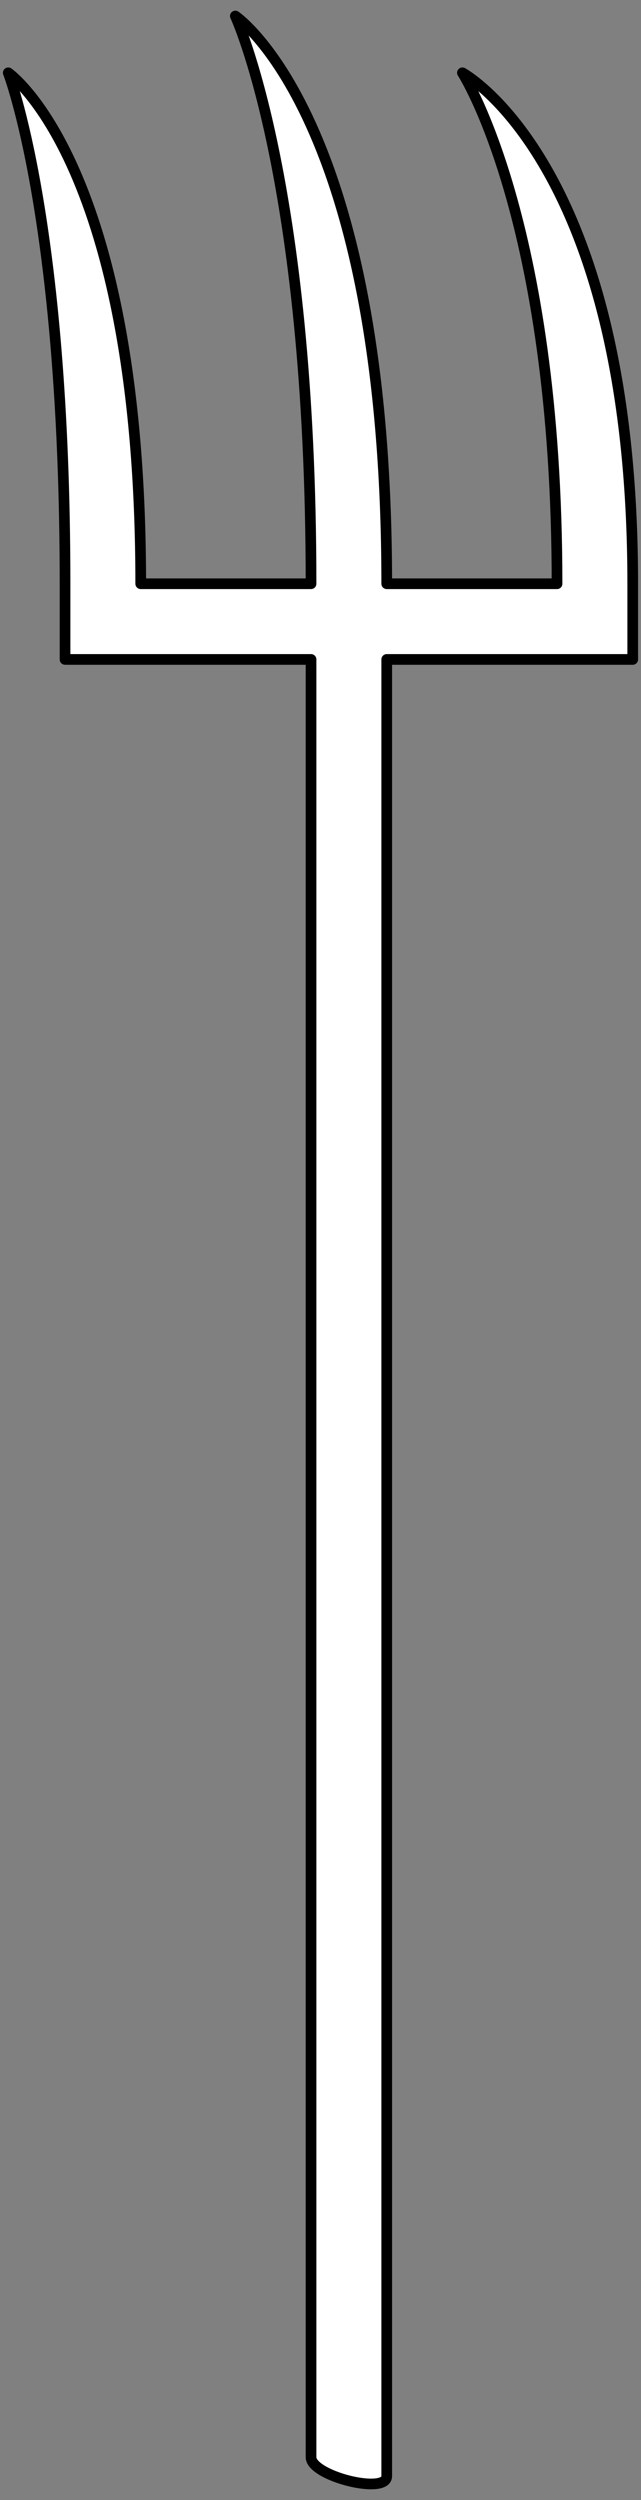 <?xml version="1.0" encoding="UTF-8" standalone="no"?>
<!DOCTYPE svg PUBLIC "-//W3C//DTD SVG 1.1//EN" "http://www.w3.org/Graphics/SVG/1.1/DTD/svg11.dtd">
<svg version="1.1" xmlns:xl="http://www.w3.org/1999/xlink" xmlns="http://www.w3.org/2000/svg" xmlns:dc="http://purl.org/dc/elements/1.1/" viewBox="67.5 63 90 351" width="90" height="351">
  <rect x="67.5" y="63" width="90" height="351" fill="#808080" stroke="none"/>
  <defs>
    <clipPath id="artboard_clip_path">
      <path d="M 67.5 63 L 157.5 63 L 157.5 414 L 67.5 414 Z"/>
    </clipPath>
  </defs>
  <g id="Hayfork_(4)" stroke-dasharray="none" stroke="none" fill="none" stroke-opacity="1" fill-opacity="1">
    <title>Hayfork (4)</title>
    <g id="Hayfork_(4)_Art" clip-path="url(#artboard_clip_path)">
      <title>Art</title>
      <g id="Graphic_766">
        <path d="M 76.632 144.958 C 76.632 93.717 68.661 73.221 68.661 73.221 C 68.661 73.221 87.259 86.031 87.259 144.958 L 111.172 144.958 C 111.172 88.024 100.544 65.25 100.544 65.25 L 100.544 65.25 C 100.544 65.25 121.799 79.483 121.799 144.958 L 145.711 144.958 C 145.711 93.717 132.427 73.221 132.427 73.221 C 132.427 73.221 156.339 86.031 156.339 144.958 L 156.339 155.585 L 121.799 155.585 C 121.799 199.321 121.799 408.271 121.799 410.649 C 121.799 413.306 111.172 410.649 111.172 407.993 C 111.172 405.615 111.172 199.052 111.172 155.585 L 76.632 155.585 Z" fill="#FFFFFF"/>
        <path d="M 76.632 144.958 C 76.632 93.717 68.661 73.221 68.661 73.221 C 68.661 73.221 87.259 86.031 87.259 144.958 L 111.172 144.958 C 111.172 88.024 100.544 65.25 100.544 65.25 L 100.544 65.25 C 100.544 65.25 121.799 79.483 121.799 144.958 L 145.711 144.958 C 145.711 93.717 132.427 73.221 132.427 73.221 C 132.427 73.221 156.339 86.031 156.339 144.958 L 156.339 155.585 L 121.799 155.585 C 121.799 199.321 121.799 408.271 121.799 410.649 C 121.799 413.306 111.172 410.649 111.172 407.993 C 111.172 405.615 111.172 199.052 111.172 155.585 L 76.632 155.585 Z" stroke="black" stroke-linecap="round" stroke-linejoin="round" stroke-width="1.5"/>
      </g>
    </g>
  </g>
</svg>
